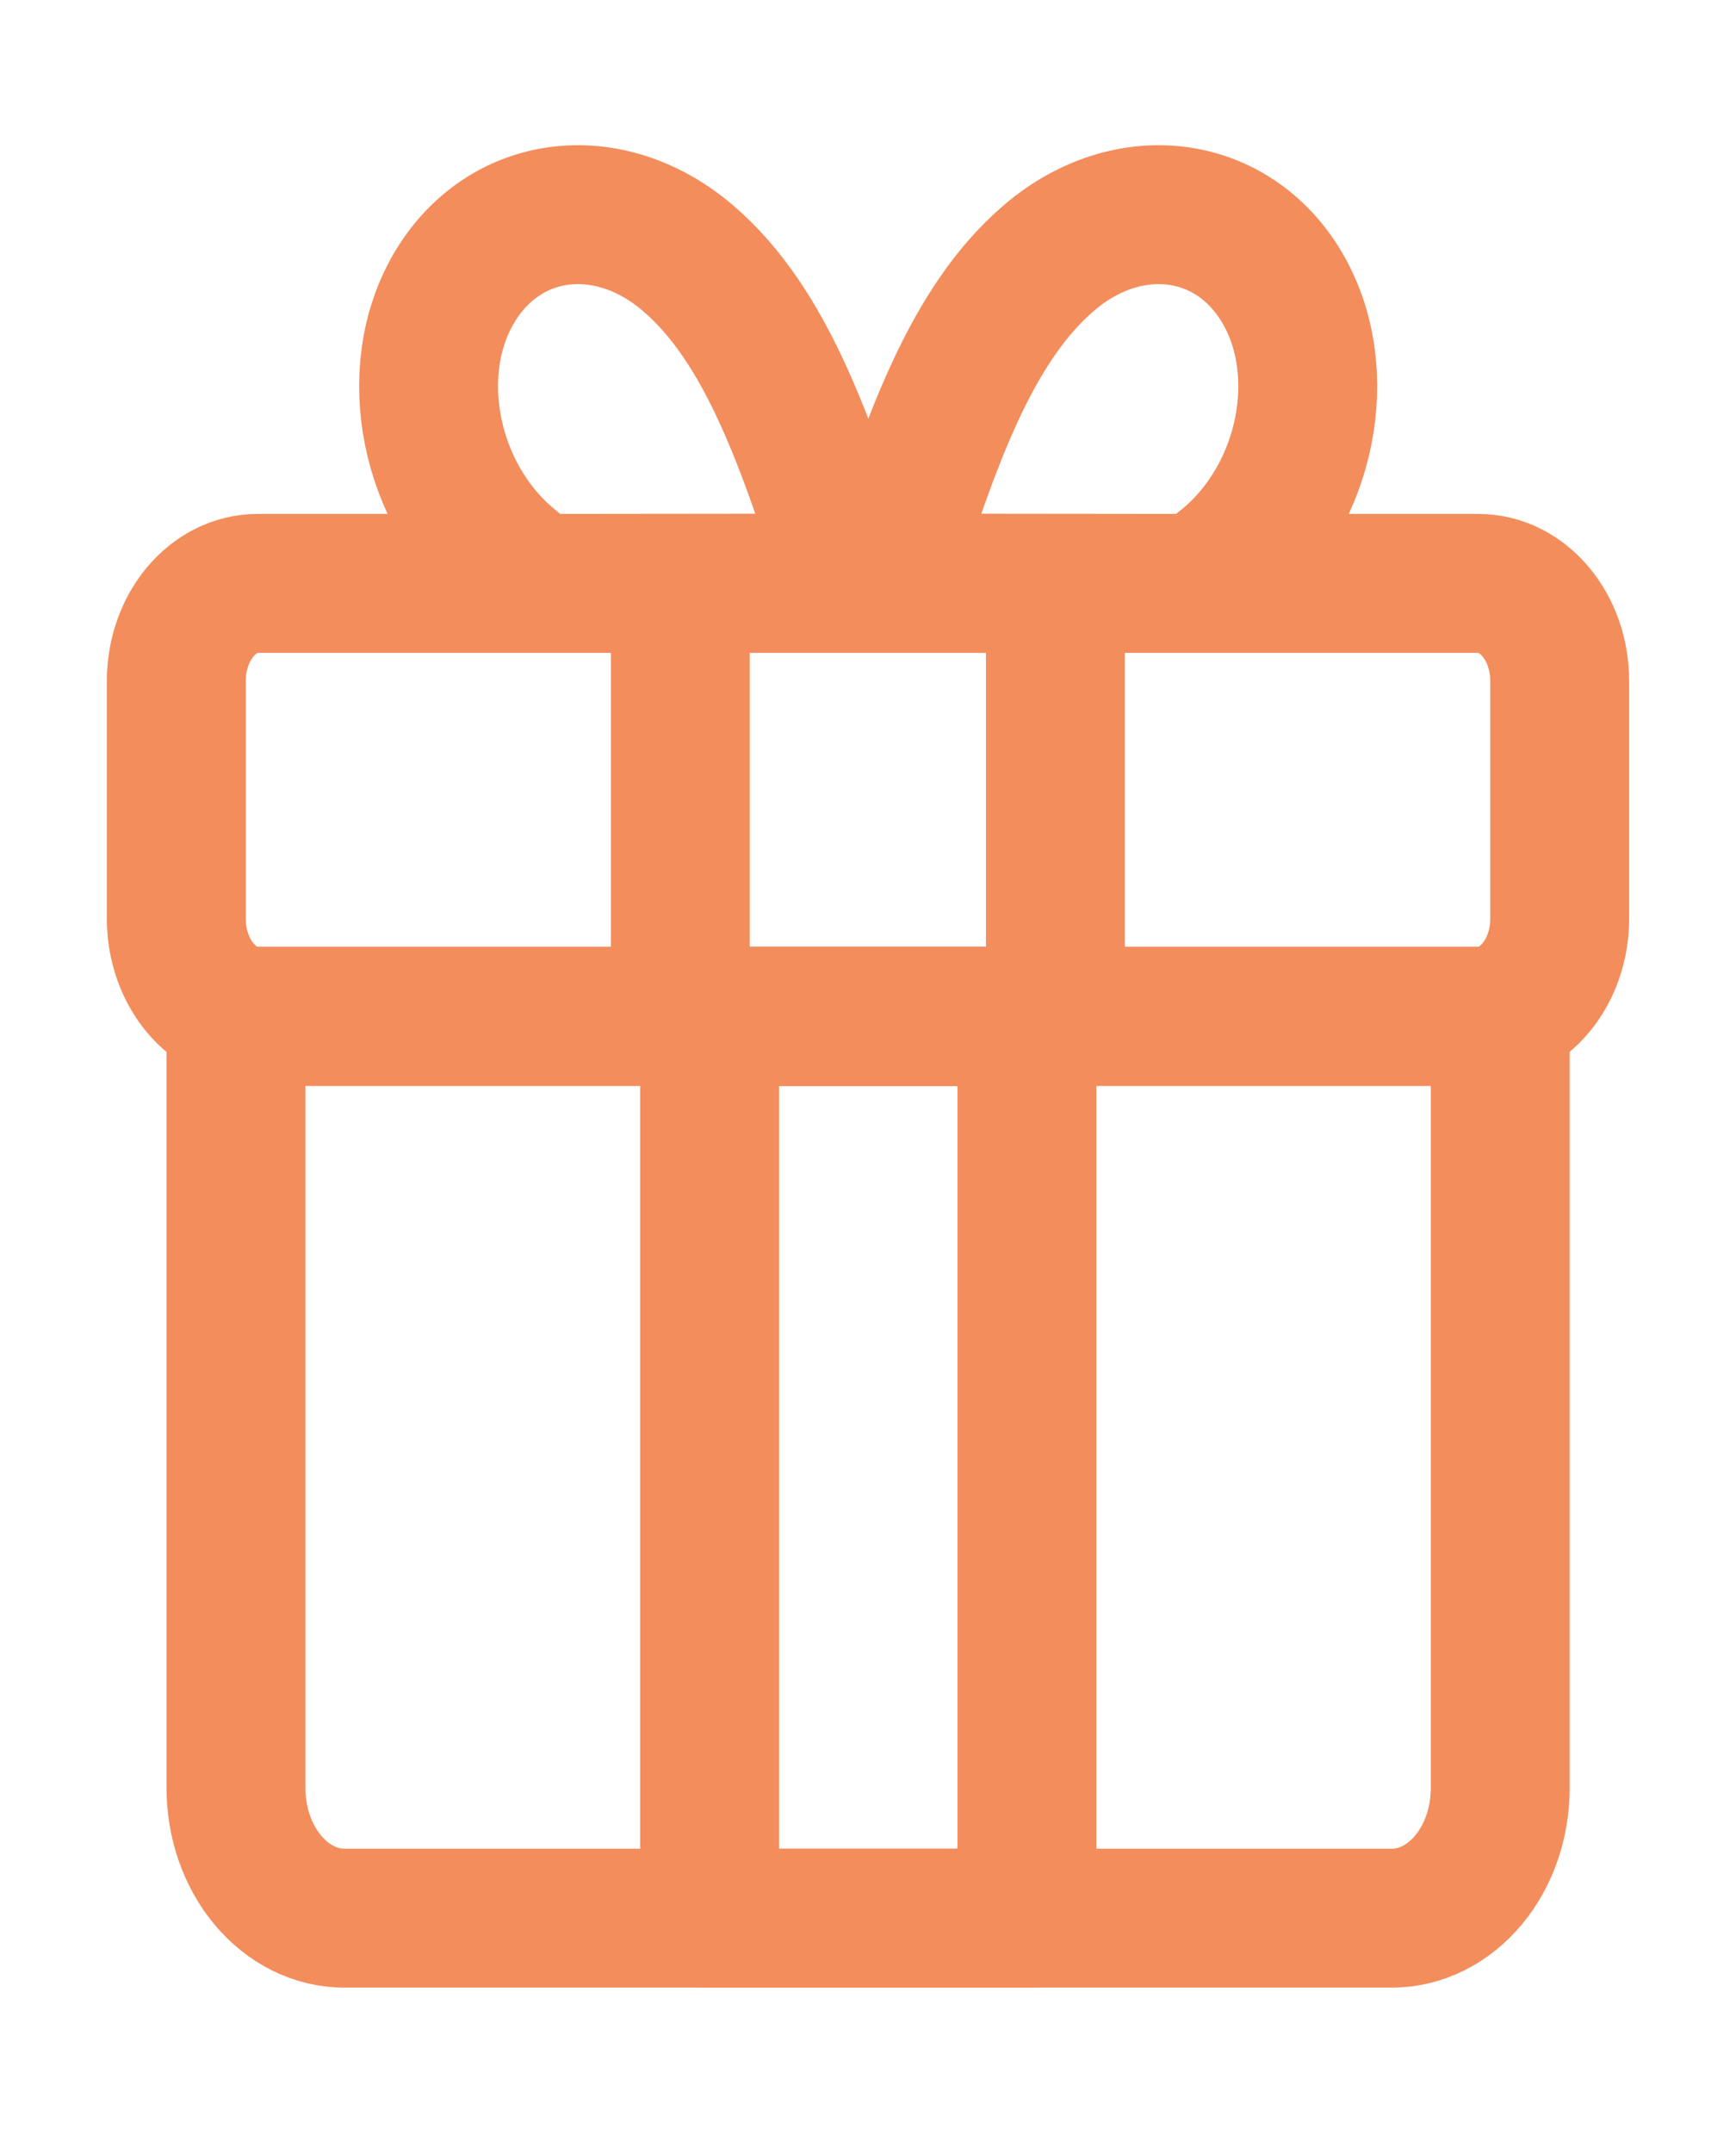 <svg width="25" height="31" viewBox="0 0 25 31" fill="none" xmlns="http://www.w3.org/2000/svg">
<path d="M17.242 8.4C17.395 8.306 17.543 8.199 17.684 8.081C18.824 7.12 19.176 5.353 18.465 4.143C17.754 2.934 16.254 2.737 15.113 3.708C13.973 4.678 13.387 6.393 12.75 8.395L17.242 8.4ZM3.398 14.634H21.605V25.744C21.605 26.241 21.441 26.718 21.148 27.069C20.855 27.421 20.457 27.619 20.043 27.619H4.961C4.547 27.619 4.149 27.421 3.856 27.069C3.563 26.718 3.398 26.241 3.398 25.744V14.634Z" stroke="#F38D5C" stroke-width="2" stroke-linecap="round" stroke-linejoin="round"/>
<path d="M14.789 14.634H10.219V27.618H14.789V14.634Z" stroke="#F38D5C" stroke-width="2" stroke-linecap="round" stroke-linejoin="round"/>
<path d="M7.76 8.4C7.608 8.307 7.461 8.2 7.323 8.081C6.182 7.12 5.827 5.353 6.541 4.143C7.256 2.934 8.752 2.737 9.897 3.708C11.041 4.678 11.62 6.393 12.26 8.395L7.76 8.4Z" stroke="#F38D5C" stroke-width="2" stroke-linecap="round" stroke-linejoin="round"/>
<path d="M21.289 8.4H3.711C3.064 8.4 2.539 9.029 2.539 9.806V13.228C2.539 14.004 3.064 14.634 3.711 14.634H21.289C21.936 14.634 22.461 14.004 22.461 13.228V9.806C22.461 9.029 21.936 8.4 21.289 8.4Z" stroke="#F38D5C" stroke-width="2" stroke-linecap="round" stroke-linejoin="round"/>
<path d="M15.199 8.4H9.797V14.634H15.199V8.4Z" stroke="#F38D5C" stroke-width="2" stroke-linecap="round" stroke-linejoin="round"/>
</svg>
